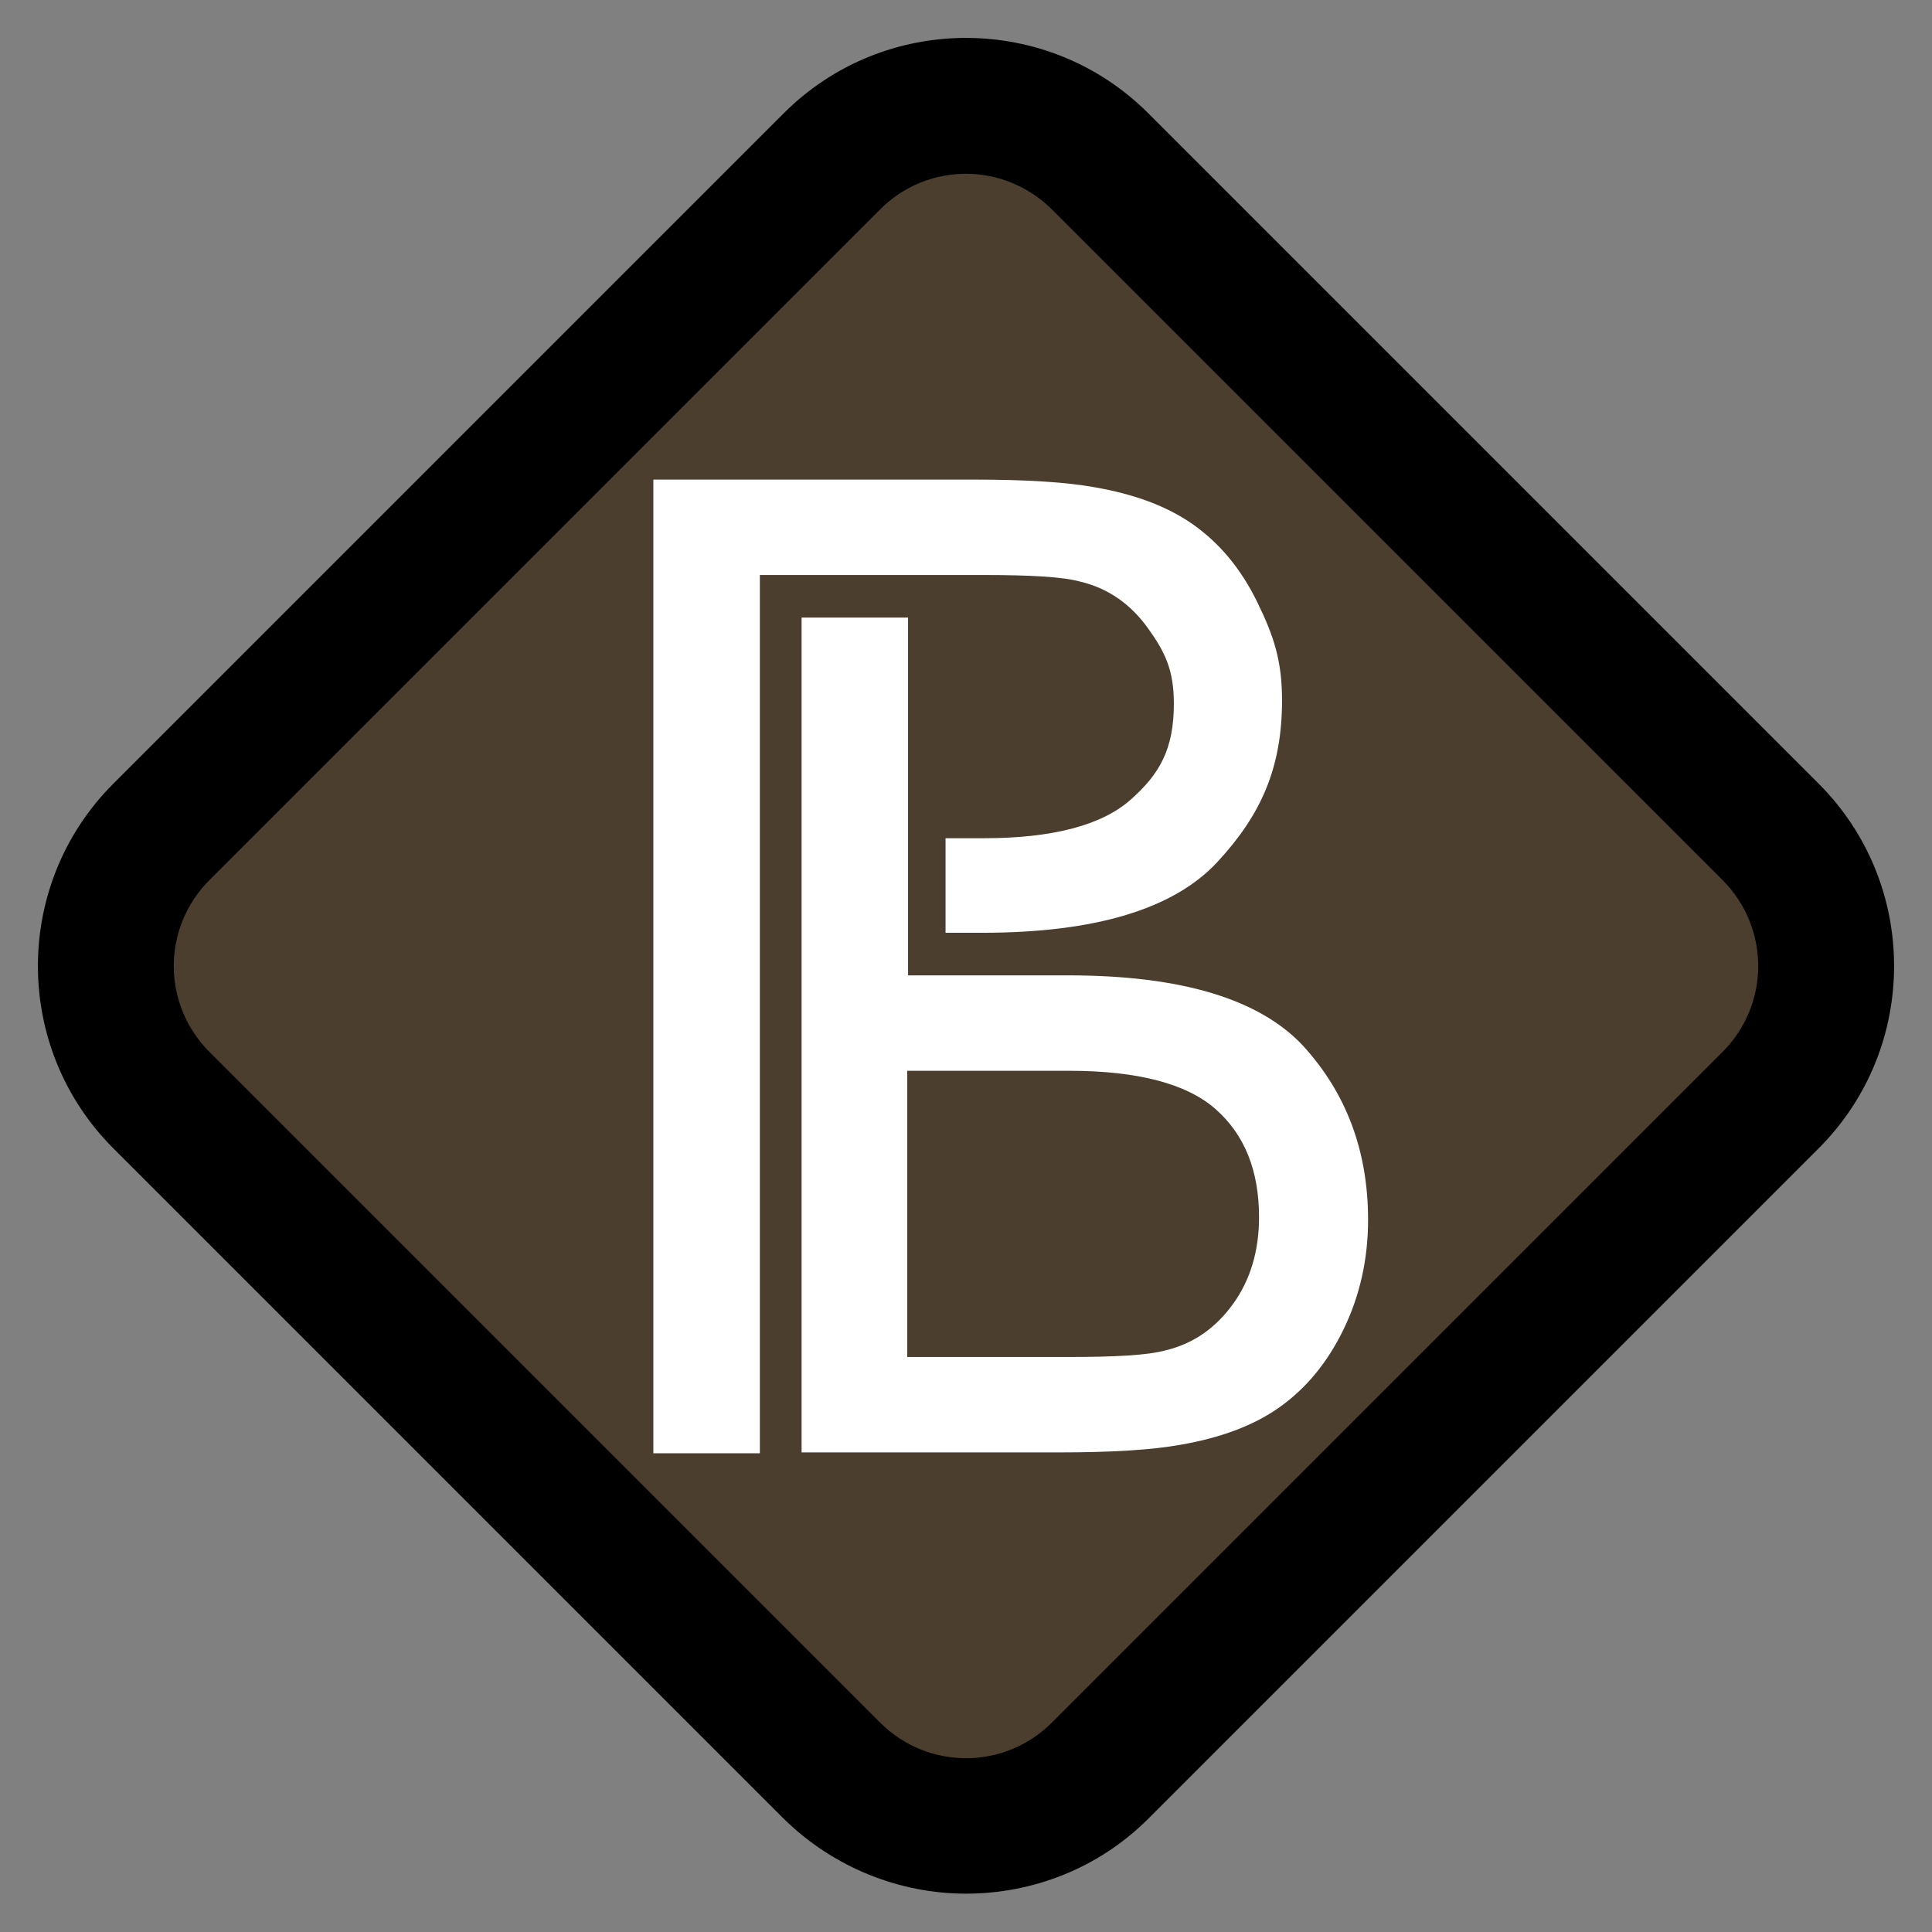 <?xml version="1.0" encoding="utf-8"?>
<!-- Generator: Adobe Illustrator 26.0.2, SVG Export Plug-In . SVG Version: 6.00 Build 0)  -->
<svg version="1.1" id="Vrstva_1" xmlns="http://www.w3.org/2000/svg" xmlns:xlink="http://www.w3.org/1999/xlink" x="0px" y="0px"
	 viewBox="0 0 226.8 226.8" style="enable-background:new 0 0 226.8 226.8;" xml:space="preserve">
<rect x="0" y="0" width="226.8" height="226.8" fill="#808080" stroke="none"/>
<style type="text/css">
	.st0{fill-rule:evenodd;clip-rule:evenodd;fill:#4C3E2E;}
	.st1{fill:#FFFFFF;}
</style>
<g>
	<path class="st0" d="M129.1,18.9l78.7,78.7c8.7,8.7,8.7,22.8,0,31.5l-78.7,78.7c-8.7,8.7-22.8,8.7-31.5,0l-78.7-78.7
		c-8.7-8.7-8.7-22.8,0-31.5l78.7-78.7C106.3,10.3,120.5,10.3,129.1,18.9z"/>
	<path d="M113.4,222.3c-7.7,0-15.5-3-21.4-8.8l-78.7-78.7c-11.8-11.8-11.8-31,0-42.8L92,13.3c11.8-11.8,31-11.8,42.8,0L213.5,92
		c11.8,11.8,11.8,31,0,42.8l-78.7,78.7C128.9,219.4,121.1,222.3,113.4,222.3z M113.4,20.4c-3.7,0-7.3,1.4-10.1,4.2l-78.7,78.7
		c-5.6,5.6-5.6,14.6,0,20.2l78.7,78.7c5.6,5.6,14.6,5.6,20.2,0l78.7-78.7c5.6-5.6,5.6-14.6,0-20.2l-78.7-78.7
		C120.7,21.8,117,20.4,113.4,20.4z"/>
	<path class="st1" d="M76.7,170.5V56.3h37.5c6.3,0,11,0.3,14.3,0.9c4.6,0.8,8.5,2.2,11.6,4.4c3.1,2.2,5.6,5.2,7.5,9.1
		c1.9,3.9,2.9,6.8,2.9,11.5c0,8-2.5,13.5-7.6,19c-5.1,5.5-14.3,8.3-27.6,8.3h-4.3V98.4h4.5c8,0,13.8-1.5,17.2-4.5
		c3.4-3,5.1-5.9,5.1-11.3c0-3.9-1-6-3-8.8c-2-2.8-4.6-4.7-7.9-5.5c-2.1-0.6-6-0.8-11.6-0.8H89.2c0,36.4,0,62.7,0,103.1H76.7z"/>
	<path class="st1" d="M106.5,125.7h19c8,0,13.8,1.5,17.2,4.5c3.4,3,5.1,7.2,5.1,12.7c0,3.9-1,7.3-3,10.1c-2,2.8-4.6,4.7-7.9,5.5
		c-2.1,0.6-6,0.8-11.6,0.8h-18.8V125.7z M94.1,72.5v98h30.2c6.3,0,11-0.3,14.3-0.9c4.6-0.8,8.5-2.2,11.6-4.4
		c3.1-2.2,5.6-5.2,7.5-9.1c1.9-3.9,2.9-8.2,2.9-12.9c0-8-2.5-14.8-7.6-20.4c-5.1-5.5-14.3-8.3-27.6-8.3h-18.8v-42H94.1z"/>
</g>
</svg>
